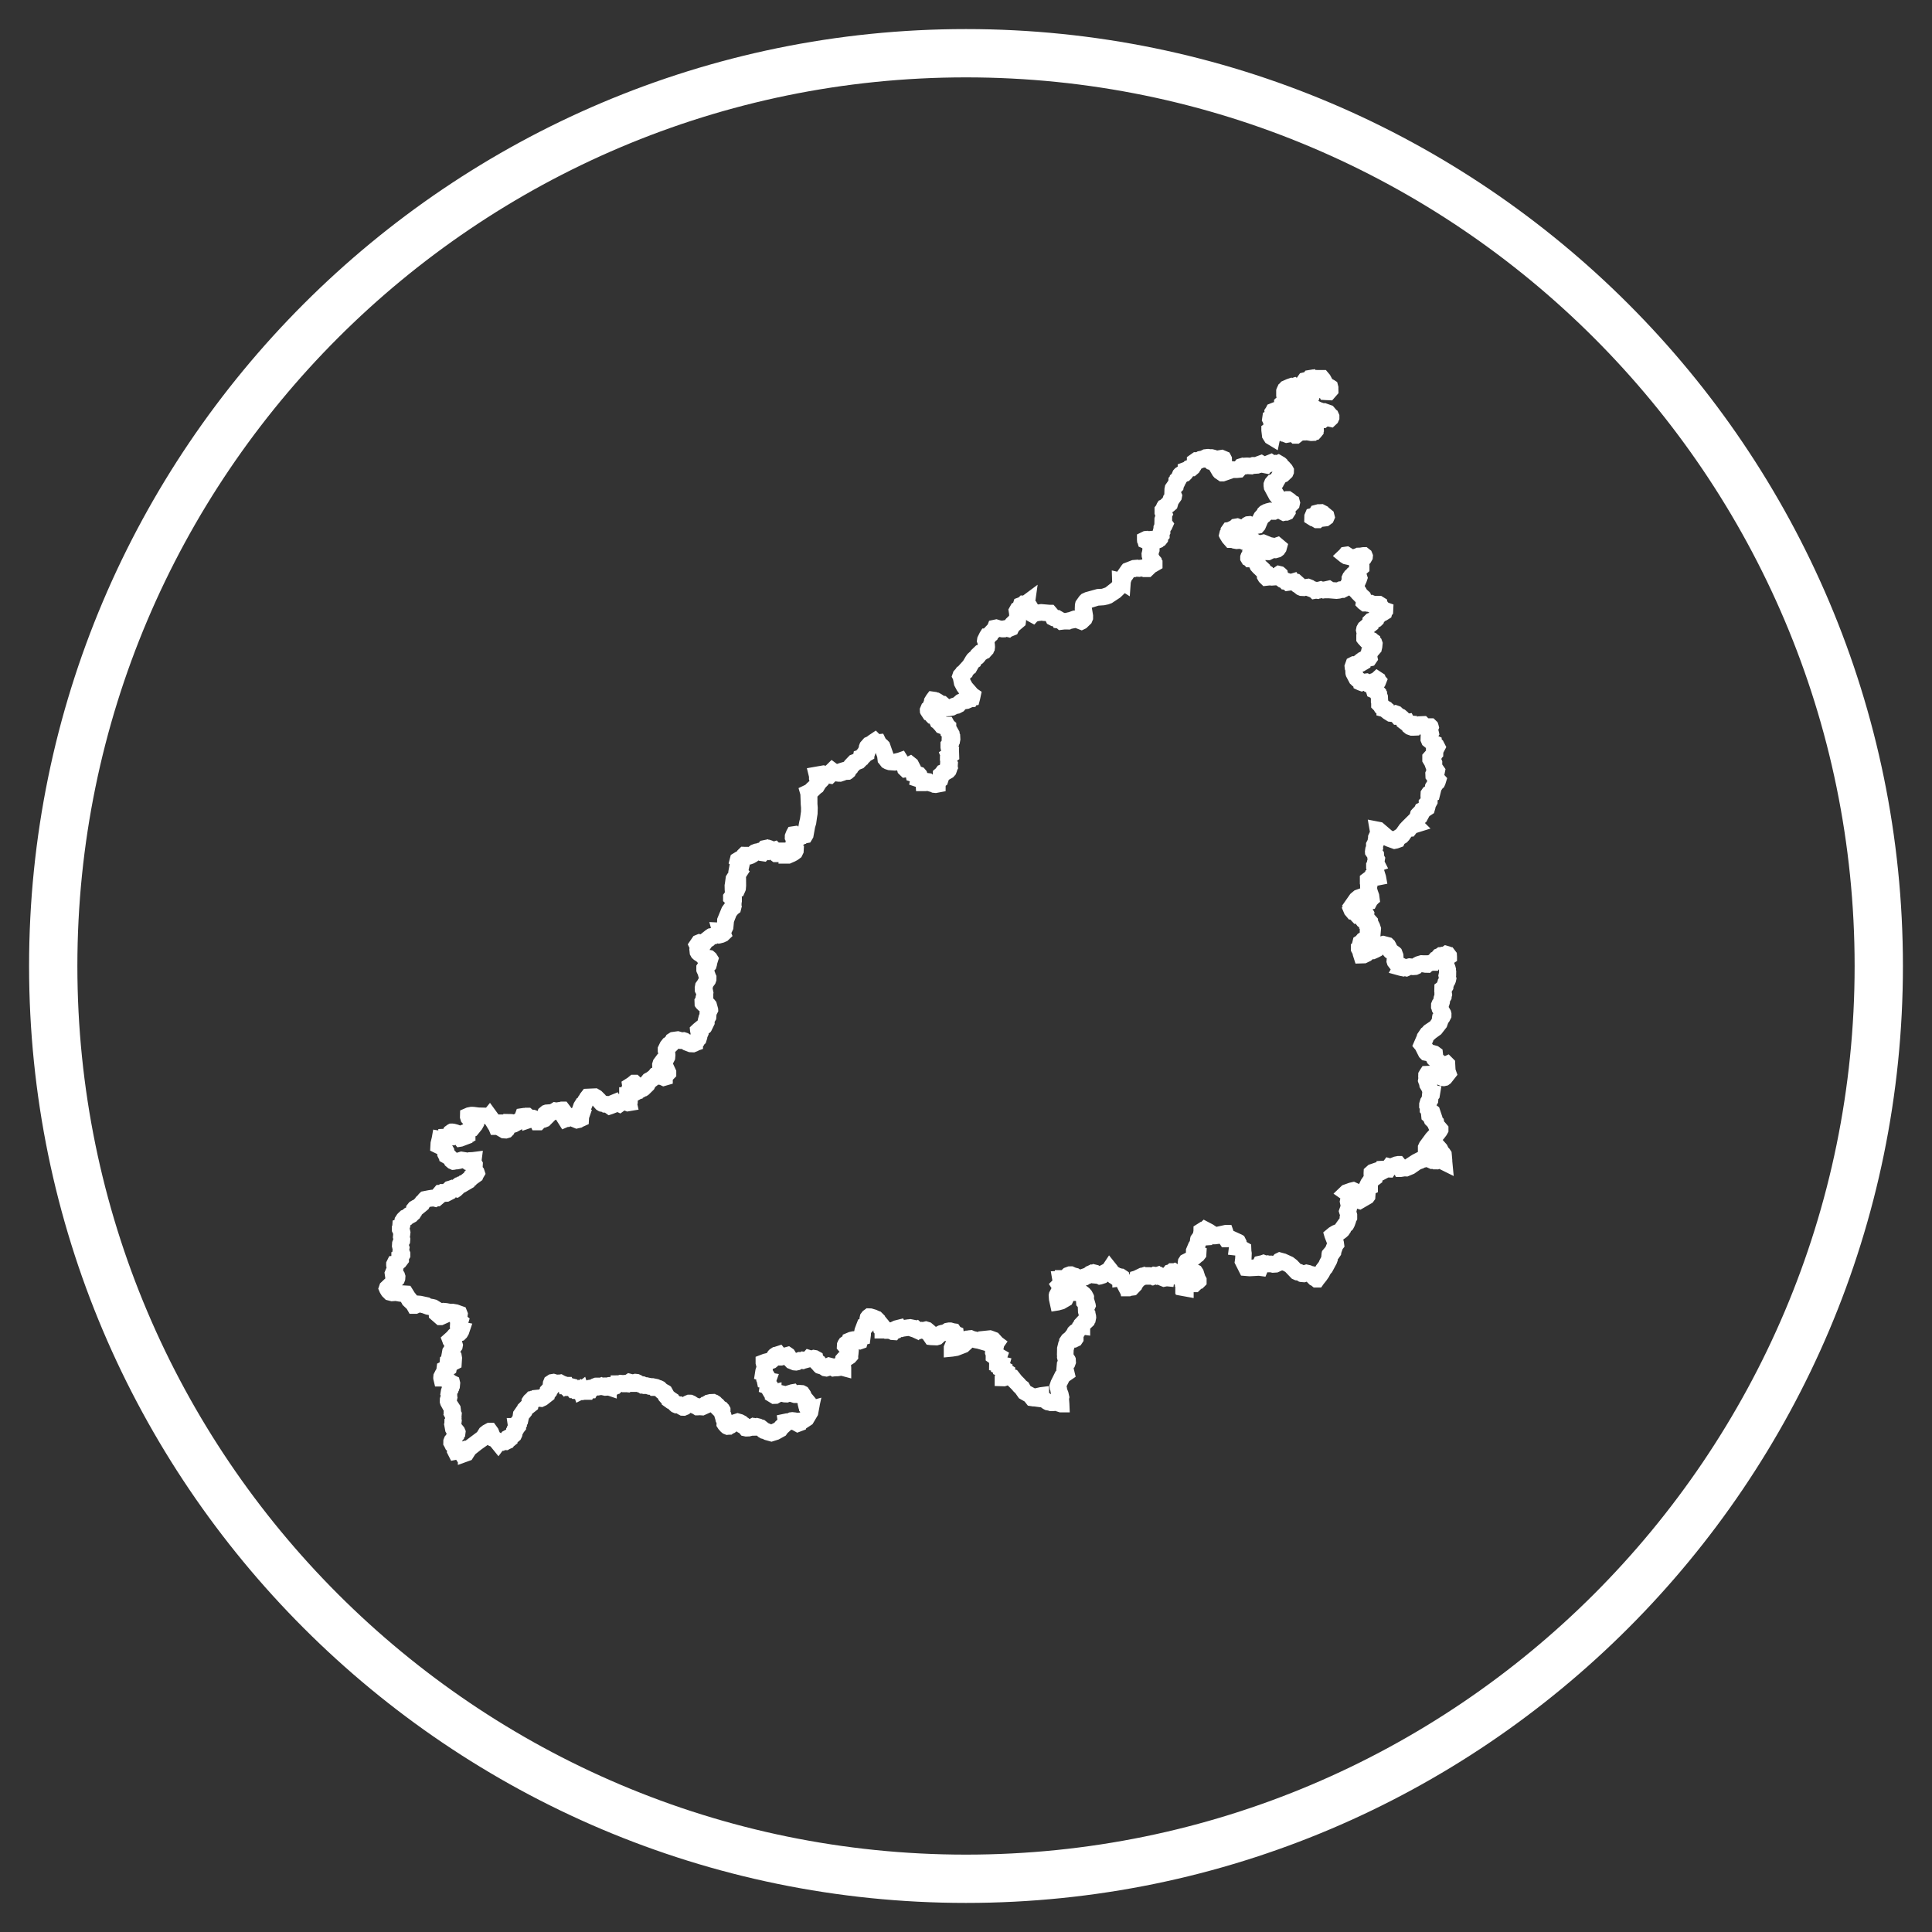 <?xml version="1.0" encoding="utf-8"?>
<!-- Generator: Adobe Illustrator 15.1.0, SVG Export Plug-In . SVG Version: 6.00 Build 0)  -->
<!DOCTYPE svg PUBLIC "-//W3C//DTD SVG 1.1//EN" "http://www.w3.org/Graphics/SVG/1.1/DTD/svg11.dtd">
<svg version="1.1" id="Calque_1" xmlns="http://www.w3.org/2000/svg" xmlns:xlink="http://www.w3.org/1999/xlink" x="0px" y="0px"
	  viewBox="0 0 60 60" enable-background="new 0 0 60 60" xml:space="preserve">
<rect x="0" y="0" width="60" height="60" fill="#333333" stroke="none"/>
<path fill="#FFFFFF" d="M29.999,59.097C13.956,59.097,0.903,46.044,0.903,30S13.956,0.903,29.999,0.903
	c16.045,0,29.098,13.053,29.098,29.097S46.044,59.097,29.999,59.097z M29.999,2.403C14.782,2.403,2.403,14.783,2.403,30
	s12.379,27.597,27.596,27.597c15.218,0,27.598-12.38,27.598-27.597S45.217,2.403,29.999,2.403z"/>
<path fill="#FFFFFF" stroke="#FFFFFF" stroke-width="0.1" stroke-miterlimit="10" d="M14.269,45.424l-0.001-0.101l-0.037,0.019
	l-0.039-0.063l-0.155,0.031l-0.109-0.216l0.013-0.051l-0.054-0.053l-0.043-0.089l-0.028-0.048l0.003-0.127l0.037-0.092l0.041-0.047
	l0.021-0.049l0.014-0.01l-0.052-0.087l-0.038-0.207l0.008-0.007l0.003-0.135l0.02-0.018l0.001-0.025l-0.003-0.017l0.001-0.015
	l-0.049-0.093l0.011-0.042l-0.008-0.03l0.01-0.04l-0.107-0.194l-0.021-0.07l0.003-0.115l0.03-0.094l-0.017-0.034l0.023-0.143
	l0.026-0.072l0.021-0.029l-0.026-0.015l-0.04-0.037h-0.177l-0.045-0.189l-0.001-0.041l0.007-0.082l0.067-0.131l0.02-0.016
	l0.022-0.169l0.079-0.039l0.014-0.165l0.046-0.028l-0.011-0.008l0.042-0.232l0.071-0.111l-0.023-0.028l-0.035-0.056l-0.008-0.028
	l-0.051-0.134l0.17-0.152l0.058-0.069l0.062-0.053l-0.009-0.019l0.001-0.035l-0.006-0.013l0.007-0.136l-0.034-0.088v-0.027h-0.02
	l-0.05-0.008v0.063l-0.196,0.088h-0.122l-0.237-0.206l-0.005-0.1l-0.119-0.021l-0.116-0.043l-0.098-0.024l-0.094,0.043h-0.188
	l-0.075-0.133l-0.131-0.124l-0.032-0.061l-0.039-0.054l-0.067-0.006l-0.119-0.021l-0.125,0.009l-0.155-0.04l-0.105-0.104
	l-0.057-0.094L11.8,40.02l0.046-0.135l0.188-0.178l-0.018-0.017l-0.024-0.164l0.067-0.162l-0.015-0.043l-0.002-0.041l0.001-0.064
	l0.077-0.157l0.084-0.008v-0.004V38.92l0.036-0.02l-0.004-0.01l0.007-0.1l-0.003-0.006l-0.019-0.078l0.008-0.123l0.038-0.097
	l-0.016-0.06l0.011-0.114l-0.022-0.047l-0.019-0.04v-0.132l0.012-0.016l0.009-0.134l0.053-0.017l0.014-0.085l0.066-0.102
	l0.015-0.009l0.004-0.012l0.085-0.081l0.047-0.016l0.066-0.055l0.023-0.003l0.006-0.012l0.044-0.018v-0.061l0.081-0.101l0.091-0.054
	l0.029-0.008l0.072-0.069l0.016-0.031l0.072-0.068l0.015-0.025l0.065-0.063l0.212-0.041l0.094-0.014l0.043,0.001l0.005-0.007
	l0.12-0.142l0.076-0.004l0.025-0.024h0.097l0.086-0.081l0.081-0.023l0.083-0.03l0.037,0.02l0.029-0.037l0.065-0.05l0.037-0.009
	l0.034-0.022l0.04-0.005l0.025-0.029l0.044-0.015l0.111-0.089l0.018-0.04l0.047-0.027l-0.008-0.06v-0.059l-0.06,0.011l-0.059-0.042
	l-0.033-0.003l-0.054,0.016l-0.097,0.017h-0.03l-0.073,0.014l-0.053,0.004l-0.099-0.044l-0.091-0.078l-0.017-0.043l-0.041-0.033
	l-0.107-0.06l-0.006-0.031l-0.057-0.113v-0.072l-0.104-0.049l-0.116-0.057l0.012-0.218l0.036-0.146l0.036-0.201l0.168,0.028v-0.054
	l0.139-0.006l0.034-0.069l0.094-0.068l0.05-0.025l0.068-0.002l0.069,0.009l0.093,0.025l0.082,0.031l0.104-0.043l0.068-0.045
	l-0.096-0.104l-0.033-0.107l0.005-0.189l0.171-0.074l0.116-0.023l0.084,0.002l0.156,0.02l0.253,0.006l0.096-0.118l0.258,0.355
	l0.023-0.026h0.169l0.005-0.017l0.226,0.004l0.074,0.014l0.071-0.05l0.046-0.129l0.174-0.026l0.03,0.005l0.018-0.01h0.14
	l0.075,0.064l0.064-0.002l0.128,0.047l0.02-0.003l0.026-0.091l0.104-0.087l0.073-0.026l0.135-0.011l0.01,0.001l0.008-0.001
	l0.047-0.025l0.068-0.043l0.071,0.013l0.096-0.016h0.02l0.029-0.011h0.147l0.114,0.15l0.027,0.058l0.025-0.006l0.079-0.014
	l0.003-0.029l0.05-0.144l0.081-0.13l0.027-0.009l0.033-0.066l0.033-0.042l0.011-0.029l0.106-0.136l0.364-0.016l0.121,0.071
	l0.117,0.116l0.026,0.039l0.125,0.021l0.013-0.014l0.238-0.098l0.037,0.066l0.052-0.033l0.027-0.003v-0.198h0.07l0.005-0.05
	l0.022-0.008l-0.021-0.14l0.165-0.105l0.104-0.085h0.158l0.132,0.125l0.004-0.034l0.102-0.123l0.099-0.054l0.067-0.053l0.058-0.072
	l0.063-0.021l-0.005-0.152l0.033-0.106l0.121-0.163l0.041-0.024l-0.02-0.097v-0.111l0.076-0.157l0.079-0.1l0.02-0.004l0.029-0.032
	l0.01-0.001l0.02-0.024l0.025-0.05l0.111-0.07l0.213-0.03l0.124,0.035l0.065-0.007l0.1,0.032l0.098,0.067l0.005-0.009l0.047-0.06
	l0.001-0.016l-0.018-0.089l-0.01-0.1l0.098-0.093l0.143-0.116l0.008-0.029V31.67l0.033-0.128l0.02-0.038v-0.065l0.018-0.061
	l-0.052-0.023l-0.079-0.078l-0.038-0.053l-0.006-0.175l0.034-0.052v-0.03l0.024-0.097l-0.045-0.084l-0.005-0.121l0.021-0.111
	l0.059-0.082l0.052-0.094l-0.017-0.052l-0.02-0.073l-0.033-0.069l-0.012-0.034v-0.147l0.041-0.063l0.018-0.045l-0.02-0.02
	l-0.051-0.055l-0.082-0.052l-0.059-0.054l-0.049-0.087l-0.016-0.148l0.018-0.024l-0.058-0.123l0.152-0.222l0.134-0.055l0.066,0.014
	l0.179-0.142l0.065-0.042l0.071-0.012l0.053-0.032l-0.042-0.152l0.223,0.011l0.004-0.155l0.143-0.348l0.095-0.131l0.008-0.041
	l-0.062-0.061v-0.159l0.057-0.079l-0.007-0.093l-0.003-0.142l0.01-0.054l0.028-0.206l0.102-0.162l-0.021-0.016l0.034-0.178
	l0.024-0.041l-0.046-0.037l0.055-0.213l0.14-0.086l0.041-0.017l0.021-0.037l0.1-0.098l0.106,0.004h0.077l0.034,0.007l0.086-0.067
	l0.098-0.037l0.076-0.014l0.035-0.015l0.04-0.002l0.047-0.063l0.199-0.041l0.019,0.018l0.032-0.007l0.095,0.032l0.031,0.027
	l0.092-0.029l0.067,0.068l0.003-0.01h0.204l0.075-0.023l0.005-0.015l-0.012-0.031l-0.007-0.062l-0.021-0.037l0.002-0.112
	l0.048-0.121l0.049-0.089l0.221-0.033l0.062,0.057h0.011l0.017-0.011l0.041-0.223l0.021-0.081l0.032-0.229l0.001-0.122l-0.009-0.104
	l-0.011-0.312l-0.048-0.167l0.182-0.087l0.045-0.046l0.11-0.101l-0.022-0.073l0.001-0.073l-0.055-0.224l0.457-0.08l0.081,0.018
	l0.02-0.019l0.152-0.15l0.16,0.119l0.009-0.009l0.093-0.032l0.138-0.041l0.006,0.007l0.033-0.055l0.15-0.157l0.071-0.026
	l0.057-0.026l0.014-0.077l0.073-0.021l0.018-0.033l0.028-0.026l0.044-0.08v-0.037l0.032-0.085l0.116-0.132l0.107-0.047l0.005-0.015
	l0.21-0.141l0.095,0.096l0.11-0.011l0.067,0.137l0.058,0.048l0.055,0.058l0.124,0.353l0.002,0.026l0.045,0.002l0.143-0.034
	l0.159-0.056l0.117,0.188l0.122-0.062l0.162,0.129l0.092,0.179l0.009,0.042l0.102,0.034l0.078,0.091l0.025,0.074l0.016,0.006
	l0.129,0.016l0.062,0.061l0.023-0.021l0.031-0.056l0.002-0.089l0.072-0.061l0.064-0.085l0.102-0.042l-0.019-0.023l0.004-0.024
	l0.004-0.1l-0.009-0.023l0.002-0.119l0.01-0.019l-0.034-0.087l0.071-0.048l-0.026-0.08v-0.03l-0.005-0.006v-0.151l0.033-0.039
	l0.002-0.013l0.003-0.106l0.019-0.02h0.008v-0.005l-0.062-0.064l-0.007-0.064h-0.014l-0.117-0.044l-0.045-0.059l-0.079-0.086
	l-0.044-0.028l-0.048-0.108l-0.048-0.008l-0.065-0.067l-0.025-0.038l-0.032-0.005l-0.098-0.149l-0.019-0.04l-0.005-0.103
	l0.057-0.135l0.033-0.018l0.004-0.016l0.014-0.01l0.001-0.022l0.023-0.06l0.003-0.042l0.062-0.104l0.074-0.098l0.189,0.027
	l0.023,0.013l0.037,0.004l0.087,0.049l0.07,0.048l0.056,0.008l0.119,0.105l0.016-0.002l0.078-0.037l0.071-0.021l0.098-0.085
	l0.144-0.07l-0.054-0.056l-0.056-0.077l-0.082-0.154l-0.037-0.188l-0.036-0.068l0.046-0.136l0.062-0.067l0.037-0.055l0.035-0.02
	l0.164-0.181l0.093-0.157l0.015-0.012l0.015-0.031l0.076-0.07l0.033-0.021l0.01-0.032l0.147-0.142l0.049-0.016l0.031-0.026
	l-0.014-0.075l-0.021-0.052l0.015-0.106l0.072-0.147l0.061-0.097h0.055l0.008-0.02l0.12-0.127l0.038-0.099l0.19-0.04l0.115,0.035
	l0.067,0.011l0.014-0.006l0.104-0.019l0.005-0.013l0.03-0.042l0.108-0.103l0.001-0.083l-0.003-0.007l-0.018-0.118l0.088-0.158
	l0.049-0.023l0.037-0.115l0.121-0.045l0.054-0.053l0.069,0.004l0.372-0.276l-0.058,0.412l0.034,0.025l0.052,0.087l0.008,0.033
	l0.138-0.018l0.272,0.023h0.092l0.141,0.165l0.047-0.002l0.153,0.089h0.08l0.023-0.011l0.063-0.013l0.13-0.047l0.102-0.016
	l0.017,0.008l-0.025-0.089l0.006-0.144l0.018-0.075l0.111-0.156l0.055-0.054l0.103-0.047l0.355-0.098l0.152-0.008l0.128-0.045
	l0.193-0.152l0.041-0.046l-0.01-0.313l0.139,0.032l0.155-0.224l0.032-0.039l0.268-0.104l0.158-0.013l0.02,0.009l0.128-0.012
	l0.056-0.054l-0.028-0.085l-0.006-0.099l0.02-0.078l0.01-0.086l-0.003-0.008l-0.032-0.04l-0.093-0.038l-0.023-0.081l-0.015-0.024
	l-0.006-0.067v-0.138l0.176-0.086l0.103-0.009l0.043,0.012l0.004-0.003l0.118-0.01l0.037,0.018l0.007-0.022v-0.034l0.024-0.092
	l0.002-0.054l0.017-0.028l0.009-0.046l0.004-0.179l0.024-0.067l-0.006-0.049l-0.016-0.031v-0.177l0.039-0.047l0.032-0.072
	l0.04-0.064l0.047-0.019l0.064-0.06l0.019-0.006l0.035-0.101l0.026-0.023l0.006-0.199l0.019-0.093l0.087-0.124l0.018-0.043
	l0.001-0.061l0.031-0.032l0.009-0.039l0.052-0.045l0.045-0.108l0.055-0.06l0.094-0.057v-0.065l0.163-0.061l0.032-0.035l0.069-0.024
	l0.021-0.03v-0.082l0.185-0.13l0.072,0.001l0.045-0.028l0.092-0.018l0.086-0.042l0.125-0.014l0.081,0.01L37.648,14l0.107,0.027
	l0.015,0.018l0.058-0.007h0.001l0.005-0.002l0.128-0.021l0.184,0.078l0.062,0.12l0.003,0.165l0.018-0.008l0.141,0.011l0.062-0.074
	l0.156-0.046l0.049,0.007l0.016-0.005l0.077-0.004l0.095,0.006l0.062-0.021l0.113-0.001l0.018-0.015l0.164-0.06l0.097,0.056
	l0.025-0.006l0.012-0.013l0.175-0.071l0.07,0.049l0.049-0.008l0.031,0.008l0.07-0.028l0.167,0.098l0.053,0.047l0.043,0.067
	l0.02,0.007l0.087,0.098l0.055,0.098l-0.003,0.118l-0.04,0.093l-0.136,0.129l-0.071,0.029l-0.072,0.121l-0.017,0.037l-0.047,0.047
	l0.033,0.064l0.036,0.06l0.053,0.062l0.063-0.027h0.119l0.124,0.084l0.053,0.051l0.059,0.029l0.039,0.144l-0.029,0.133l-0.111,0.111
	h-0.008l0.009,0.084l-0.086,0.131l-0.117,0.049l-0.068,0.001l-0.069,0.015l-0.111-0.056l-0.023-0.029l-0.061,0.021l-0.044,0.021
	h-0.098l-0.021-0.008l-0.068,0.028l-0.019,0.033l-0.044,0.032l-0.032,0.033l-0.088,0.205l-0.081,0.094l-0.15,0.029l-0.112-0.016
	l-0.077,0.014l-0.018-0.01l-0.045,0.02l-0.103,0.038h0.019l0.061-0.025l0.145,0.002l0.096,0.025l0.102,0.063l0.012,0.023
	l0.048-0.006h0.008l0.103-0.023l0.243,0.098l0.034,0.002l0.04,0.017l0.143-0.048l0.238,0.201l-0.051,0.185l-0.066,0.095l-0.08,0.059
	l-0.126,0.036l-0.067-0.005l-0.132,0.064l-0.146-0.002l-0.029-0.018l-0.081-0.008l0.001,0.006l0.034,0.032l0.035,0.067l0.015,0.005
	l0.031,0.044l0.017,0.008l0.093,0.088l0.005,0.031l0.082,0.049l0.011,0.042h0.024l0.02,0.019l0.148-0.099l0.143,0.034l0.051,0.041
	l0.057,0.054l0.006,0.055l0.047,0.047l0.028,0.009l0.001-0.002l0.064,0.021l0.011-0.003l0.146-0.044l0.032,0.051h0.055l0.146,0.131
	l0.006,0.017l0.029,0.02l0.036-0.009l0.099-0.014l0.13,0.051l0.031,0.026l0.079,0.027l0.01-0.001l0.003,0.001l0.007-0.003
	l0.021,0.001l0.1-0.028l0.045,0.019l0.06-0.002l0.006,0.002l0.006-0.007l0.158-0.035l0.091,0.059l0.11,0.007l0.033-0.002
	l0.046-0.025l0.067-0.008l0.035-0.018l0.017-0.048l0.019-0.018l-0.003-0.094l0.044-0.098l0.041-0.04l0.002-0.019l0.053-0.048
	l0.035-0.043l0.058-0.029l-0.002-0.049l0.006-0.083l-0.213-0.047l-0.085-0.053l-0.183-0.149l0.167-0.158l0.051-0.065l0.172-0.025
	l0.153,0.095l0.002-0.002l0.089-0.03l0.039-0.02l0.1-0.003l0.078-0.014l0.105-0.002l0.12,0.095l0.044,0.111l-0.009,0.1l-0.065,0.112
	l-0.057,0.052l0.021,0.039v0.164l-0.096,0.084l0.009,0.038l0.025,0.08l-0.002,0.006l0.011,0.025l-0.038,0.114l-0.056,0.126v0.001
	l0.006,0.051l0.024,0.022l0.046,0.083l0.066,0.058l0.036,0.034l0.022,0.059l0.027,0.035l0.019,0.006l0.028-0.014l0.098,0.039
	l0.011-0.005h0.165l0.147,0.091l0.005,0.053l0.007,0.002l0.048,0.058l0.137,0.048l-0.011,0.232l-0.034,0.04l-0.016,0.063
	l-0.137,0.085l-0.021,0.007l-0.044,0.027l-0.008,0.017l-0.02,0.019l-0.012,0.041l-0.071,0.069l-0.095,0.051v0.04l-0.137,0.109
	l0.004,0.007v0.055l0.022,0.003l0.025,0.021l0.035,0.008l0.043,0.04l0.067,0.047l0.01,0.049l0.03,0.026l0.036,0.104l-0.014,0.141
	l-0.019,0.078l-0.012,0.009l0.005,0.019l-0.115,0.133l-0.01,0.047l0.018,0.086l-0.1,0.145l-0.132,0.03l-0.001,0.043l-0.17,0.1
	l-0.044-0.001l-0.04,0.044l0.018,0.023l0.004,0.034l0.019,0.037l0.061,0.037l0.105-0.014l0.103,0.045l0.016-0.036l0.056-0.021
	l0.113-0.104l0.213,0.14l0.012,0.044l0.062,0.073l-0.074,0.186l-0.048,0.042l-0.006,0.015l0.089,0.095l0.006,0.03l0.019,0.024
	l0.004,0.056l0.023,0.059l0.011,0.192l0.036,0.009l0.052,0.039l0.021,0.004l0.02,0.025l0.039,0.029l-0.001,0.019l0.023,0.025
	l0.027,0.013l0.06-0.021l0.129,0.046l0.071,0.067l0.061,0.026l0.089,0.076l0.007,0.022l0.024,0.01l0.023,0.022l0.069-0.011
	l0.038,0.075l0.11,0.008v0.049l0.06,0.012h0.001l0.032-0.048l0.213-0.009l0.071,0.07h0.161l0.104,0.101l0.022,0.067l0.018,0.073
	l-0.028,0.07l0.014,0.04l0.021,0.094l-0.051,0.084l0.124,0.053l0.007,0.063l0.041,0.025l0.089,0.174l-0.086,0.163l-0.003,0.108
	l-0.031,0.031l-0.033,0.066l0.035,0.084l-0.002,0.104l0.099,0.14l-0.037,0.186l0.086,0.095l-0.052,0.17l-0.034,0.072l-0.047,0.041
	l-0.042,0.067l-0.068,0.271l-0.049,0.016l0.002,0.013l-0.001,0.111l-0.061,0.11l-0.01,0.052l-0.035,0.12l-0.138,0.091l-0.097,0.18
	l-0.079,0.063l0.155,0.154l-0.353,0.11l-0.029,0.018l-0.072,0.093l-0.072,0.004l-0.086,0.125l-0.059,0.064l-0.083,0.049
	l-0.034,0.074l-0.146,0.053l-0.1,0.02l-0.233-0.084l-0.096-0.047l-0.027-0.026l-0.005,0.048l-0.039,0.09l0.009,0.04l-0.019,0.082
	l0.007,0.017l0.034,0.038l0.009,0.113l0.031,0.054l-0.02,0.12l0.09,0.177l-0.098,0.035l0.001,0.008l-0.015,0.015l0.065,0.208
	l0.036,0.199l-0.284,0.056l-0.001-0.002l-0.022,0.009l0.006,0.063l-0.014,0.034l0.02,0.085l0.048,0.135l0.026,0.199l-0.025,0.016
	v0.005l-0.062,0.062l-0.058,0.111l-0.143,0.012l0.038,0.014l0.077,0.137l-0.007,0.074l0.118,0.134l0.001,0.047l0.055,0.108
	l0.04,0.122l-0.022,0.262l-0.12-0.009l-0.037,0.139L42.63,29.28l0.044-0.051l0.026-0.027l0.21-0.081l0.047-0.012l0.236,0.062
	l0.082,0.082l0.009,0.03l0.015,0.015l0.043,0.093l0.101,0.071l0.037,0.037l0.054,0.146l0.005,0.108l-0.004,0.028l0.078,0.032
	l0.027,0.035l0.008-0.001l0.02-0.014l0.093-0.024l0.116,0.012l0.04-0.03l0.071-0.036l0.141-0.042l0.089,0.005l0.139-0.002
	l0.042-0.017l0.032-0.031l0.03-0.041l0.044-0.022l0.066-0.078l0.053-0.019l0.057-0.042h0.06l0.025-0.012l0.049-0.001l0.067-0.047
	l0.151,0.044l0.018,0.016h0.033l0.109,0.144l0.006,0.096v0.111l-0.092,0.06l0.006,0.045l0.034,0.089l0.021,0.081l-0.005,0.041
	l0.011,0.024l-0.002,0.138l-0.008,0.013l0.018,0.079l-0.021,0.097l-0.025,0.064l-0.029,0.042l-0.003,0.017l-0.014,0.029
	l-0.005,0.063l-0.053,0.089l0.017,0.107l-0.016,0.059l-0.004,0.052l-0.051,0.088v0.049l-0.03,0.097l-0.02,0.026l0.002,0.005
	l0.078,0.13l0.019,0.073l-0.002,0.109l-0.063,0.121l-0.031,0.037l-0.047,0.134l-0.163,0.209l-0.163,0.118l-0.096,0.086v0.026
	l-0.046,0.103l0.062,0.079l0.047,0.009l0.11,0.031l0.117,0.086l0.016,0.146l-0.003,0.011l0.042,0.035l0.062,0.04l0.111-0.05
	l0.159,0.159l0.014,0.259l0.053,0.148l-0.188,0.239l-0.074,0.053l-0.1,0.022l-0.093-0.01l-0.104-0.043l-0.011-0.014l-0.087,0.008
	l0.004,0.016l0.032,0.061l0.029,0.063l0.092,0.012l-0.05,0.297l-0.035,0.04l-0.009,0.114l-0.037,0.063l-0.023,0.028l0.011,0.021
	v0.012l0.088,0.065l0.085,0.253l-0.036,0.015l0.008,0.004l0.08,0.08l0.013,0.084l0.03,0.029l0.102,0.119v0.133l-0.055,0.098
	l-0.083,0.108l-0.069,0.072h0.021l0.146,0.165l0.044,0.09l0.038,0.04l0.056,0.084l0.021,0.232l-0.003,0.004l0.039,0.411
	l-0.386-0.191l-0.046,0.019l-0.136-0.001l-0.023-0.015l-0.055,0.005l-0.11-0.05l-0.028-0.026l-0.021,0.021l-0.066,0.015
	l-0.027,0.019l-0.09,0.031l-0.204,0.141l-0.195,0.081l-0.076-0.004l-0.121,0.019h-0.122l-0.046-0.083l-0.018,0.012l-0.046,0.015
	l-0.049,0.076l-0.123-0.005l-0.006,0.006l-0.221,0.117l0.007,0.048l-0.143,0.109l0.005,0.018v0.178l-0.074,0.033l0.004,0.02
	l-0.012,0.174l-0.066,0.091l-0.35,0.203l-0.135-0.042l-0.029,0.131l-0.009,0.016l0.028,0.097v0.144l-0.036,0.064L42.06,37.95
	l-0.04,0.111l-0.046,0.089l-0.067,0.062l-0.008,0.031l-0.062,0.091l-0.062,0.057l-0.078,0.056l-0.048,0.012l0.014,0.031l0.021,0.079
	l0.018,0.134l-0.049,0.062l-0.047,0.132l-0.007,0.054l-0.073,0.105l-0.028,0.018v0.053l-0.033,0.094l-0.141,0.262l-0.028,0.029
	l-0.03,0.042l-0.038,0.075l-0.084,0.121l-0.078,0.096l-0.062,0.089h-0.188l-0.076-0.062l-0.029-0.007l-0.105-0.107l-0.021-0.008
	l-0.075,0.022l-0.117-0.01l-0.033-0.007l-0.062-0.04l-0.058-0.005l-0.094-0.043l-0.2-0.21l-0.102-0.053l-0.025,0.001l-0.015-0.004
	l-0.003,0.003l-0.139,0.063l-0.142,0.009l-0.069-0.016l-0.07,0.002l-0.036-0.008l-0.018,0.002l-0.058,0.137l-0.176-0.024
	l-0.286,0.016l-0.233-0.019l-0.182-0.361l0.016-0.116l0.007-0.139l-0.002-0.004l-0.221-0.025l0.028-0.225l-0.041-0.018l-0.086,0.007
	h-0.117l-0.074-0.113l-0.163,0.02h-0.063l-0.118-0.08l0.028,0.106l-0.175,0.012l-0.05,0.142l0.063,0.026l-0.013,0.215l-0.082,0.105
	l-0.035,0.02l-0.077,0.069l-0.117,0.08l0.106,0.043l0.052,0.025l0.065,0.1l0.056,0.177l0.043,0.077v0.156l-0.104,0.104l-0.037,0.009
	l-0.104,0.101l-0.157-0.001v0.173l-0.45-0.082l0.003-0.025l-0.023-0.003v-0.194l-0.012-0.014v-0.038l-0.02-0.042l-0.076-0.026
	l-0.025-0.025l-0.017,0.111l-0.163-0.016l-0.104,0.02l-0.143-0.058l-0.01-0.019l-0.062,0.012l-0.031-0.019l-0.063,0.03l-0.012-0.009
	l-0.025,0.014l-0.036-0.021h-0.18l-0.082,0.042l-0.069,0.09l-0.009,0.033l-0.156,0.163l-0.129,0.016l-0.039,0.016h-0.229
	l-0.004-0.025h-0.001l-0.08-0.151l-0.043-0.09l-0.028-0.027l-0.108,0.016l-0.001-0.064l-0.029-0.01l-0.09-0.064l-0.006,0.001
	l-0.061-0.056l-0.048,0.037l-0.014,0.003l-0.013,0.018l-0.132,0.043l-0.066,0.011l-0.061-0.031l-0.128-0.012l-0.011-0.034
	l-0.015,0.014l-0.134,0.055l-0.016,0.017l-0.132,0.033l0.021,0.02l0.021,0.051l0.016,0.002l0.103,0.08l0.062,0.072l0.053,0.099
	l0.015,0.04l-0.005,0.094l0.01,0.008l0.042,0.143l0.01,0.062l-0.047,0.104l0.003,0.033l0.025,0.038l0.004,0.038l0.019,0.082
	l0.005,0.065l-0.026,0.131l-0.021,0.028l-0.011,0.037l-0.13,0.123v0.182l-0.136-0.018l-0.026,0.035l-0.025,0.039l-0.019,0.011v0.14
	l-0.072,0.109l-0.129,0.062h-0.066l-0.039,0.121l-0.005,0.136l0.005,0.024l0.046,0.068l0.018,0.04l0.007,0.134l-0.039,0.107
	l-0.026,0.02L33.293,42.5l0.056,0.235l-0.185,0.127l-0.097,0.191l0.015,0.033l0.01,0.067l0.036,0.089l0.033,0.15l-0.012,0.049
	l0.012,0.156l0.009,0.216h-0.247l-0.147-0.047l-0.059,0.007h-0.104l-0.054-0.017l-0.081-0.015l-0.067-0.036l-0.063-0.047
	l-0.228-0.03v-0.001l-0.038,0.001l-0.133-0.021l-0.097-0.122l-0.172-0.098l-0.106-0.15l-0.061-0.058l-0.055-0.065l-0.148-0.147
	l-0.108,0.036l-0.261-0.008v-0.248l0.031-0.071l-0.083-0.037v-0.039l-0.06-0.032l0.01-0.041l-0.073-0.017l0.003-0.208l-0.108-0.079
	l0.001-0.134l-0.022-0.056v-0.118l-0.287-0.082l-0.067-0.011l-0.152-0.036l0.006,0.054l-0.114,0.106l-0.283,0.109l-0.155,0.025
	l-0.228,0.022v-0.28l0.088-0.209l-0.081-0.02l-0.053,0.009l-0.106,0.099l-0.105,0.031l-0.204-0.008l-0.092-0.012l-0.118-0.17v-0.009
	l-0.004-0.002l-0.025,0.001l-0.059-0.013l-0.03,0.002l-0.009,0.016l-0.032-0.009l-0.016,0.029l-0.169-0.078l-0.1-0.032l-0.004-0.011
	h-0.013l-0.177,0.024l-0.027,0.012l-0.06,0.003l-0.029,0.032l-0.037,0.004l-0.022,0.012l-0.039,0.05l-0.169-0.012l-0.036-0.022
	l-0.049-0.013l-0.098,0.002l-0.022-0.01h-0.253V41.39l-0.027-0.026v-0.022l-0.01-0.011l0.003-0.043l-0.001-0.004v-0.021
	l-0.054-0.026l-0.001,0.002l-0.073,0.089l-0.047,0.049v0.003l-0.003,0.086l-0.03,0.223l-0.071,0.017l-0.029,0.104l-0.153,0.054
	l-0.104-0.014l0.001,0.003l0.002,0.043l-0.001,0.015l0.009,0.031l-0.013,0.141l-0.007,0.011l0.003,0.083l-0.088,0.101l-0.139,0.09
	l0.009,0.106v0.27l-0.258-0.069l-0.101,0.015l-0.105,0.003l-0.069,0.01l-0.069-0.041l-0.012,0.011l-0.099,0.03l-0.118-0.02
	l-0.078-0.052l-0.111-0.032l-0.016-0.021l-0.023-0.011L25.269,42.5l-0.043-0.045l-0.004-0.02l-0.016-0.019h-0.071l-0.12,0.033
	l-0.003-0.001l-0.059,0.024l-0.071-0.011l-0.057,0.035l-0.094,0.019l-0.1-0.009l-0.159-0.065l-0.103-0.107l-0.089,0.024h-0.087
	l-0.035-0.012l-0.046,0.049l-0.053,0.043l-0.1,0.037l-0.015,0.084l0.084,0.136l0.093,0.016l-0.069,0.195l0.041,0.039l-0.004,0.016
	l0.032,0.054l0.1-0.024l-0.001,0.075l0.031-0.005l0.146,0.034l0.166-0.052l0.128-0.022l0.039,0.055l0.066-0.019l0.154,0.011
	l0.098,0.05l0.078,0.113l0.034,0.082v0.004l0.017,0.009l0.105,0.126l-0.014,0.07l0.174-0.047l-0.044,0.202l0.003,0.001l-0.047,0.25
	l-0.158,0.266l-0.207,0.136l-0.005,0.025l-0.222,0.083L24.62,44.36l-0.046-0.008l-0.03,0.007l-0.126,0.114l-0.05,0.072l-0.205,0.113
	l-0.204,0.064l-0.199-0.055l-0.053-0.028l-0.061-0.015l-0.07-0.042l-0.043-0.047l-0.021-0.004l-0.009,0.004l-0.148,0.003
	l-0.082,0.021l-0.112,0.004l-0.108-0.023l-0.062-0.076l-0.053-0.025l-0.054-0.05l-0.103,0.071l-0.035,0.011l-0.043,0.034
	l-0.076,0.002l-0.057,0.006l-0.092-0.037l-0.056-0.046l-0.068-0.076L22.3,44.27l0.004-0.087l-0.026-0.046l-0.013-0.062l-0.047-0.151
	l-0.023-0.006l-0.077-0.078l-0.02-0.047l-0.259,0.116l-0.11-0.008l-0.063,0.005h-0.062l-0.068-0.044l-0.103-0.044l-0.058,0.055
	l-0.112,0.046l-0.11-0.004l-0.083-0.044l-0.043-0.029h-0.06l-0.083-0.036l-0.073-0.064l-0.015-0.029l-0.014-0.009l-0.035-0.007
	l-0.145-0.104v-0.019l-0.1-0.112l-0.039-0.074l-0.03-0.016l-0.059-0.059l-0.052-0.013h-0.095l-0.028-0.03l-0.02-0.004h-0.036
	l-0.074-0.024H19.98l-0.027-0.013l-0.059,0.001l-0.044-0.031l-0.038-0.01l-0.061-0.022l-0.012,0.01h-0.139l-0.022-0.01l-0.039,0.028
	l-0.083-0.009l-0.12,0.001l-0.033-0.018l-0.034,0.017l-0.059,0.054l-0.039,0.003l-0.054,0.045l-0.013-0.004v0.08l-0.216-0.073
	l-0.103,0.007l-0.114-0.025l-0.08,0.014l-0.018-0.014l-0.002,0.004l-0.085,0.041l-0.029,0.058l-0.073,0.003l-0.024,0.043h-0.21
	l-0.052,0.01l-0.011-0.009l-0.051,0.015l-0.11,0.055l-0.032-0.093l-0.1-0.005l-0.022-0.024h-0.058l-0.051-0.067H17.56l-0.006-0.008
	l-0.033,0.017l-0.008-0.01l0,0l-0.058-0.053h-0.041l-0.008-0.046l-0.013-0.001l-0.021-0.021l-0.055-0.01l-0.021,0.04l-0.054,0.072
	v0.019l-0.063,0.08l-0.007,0.038l-0.218,0.171l-0.121,0.056l-0.101-0.012l-0.061,0.034l-0.009,0.066l-0.187,0.148l-0.006,0.038
	l-0.069,0.086l-0.02,0.012l-0.04,0.184l-0.026,0.029v0.051l-0.026,0.031v0.056l-0.038,0.047l-0.045,0.06l-0.001,0.011l-0.021,0.025
	l-0.015,0.076l-0.043,0.092l-0.111,0.096l0.005,0.022l-0.104,0.085l-0.021,0.032l-0.087,0.037l-0.055,0.033l-0.088-0.004
	l-0.031,0.024H15.58l-0.101,0.136l-0.217-0.268l-0.061-0.023l-0.05-0.043l-0.224,0.158l-0.196,0.155l-0.026,0.034L14.614,45.3
	L14.269,45.424z M14.274,44.785l0.026,0.017l0.025,0.033l0.099-0.042l0.055-0.004l0.374-0.28l0.081-0.13l0.087-0.069l0.137-0.074
	h0.157l0.111,0.154l0.049,0.125l0.08,0.051l0.034-0.01l0.001,0.001l0.035-0.054l0.145-0.078v-0.049l0.024-0.035l0.001-0.021
	l0.026-0.047l-0.027-0.184h0.115l0.002-0.022l0.055-0.067l0.02-0.138l0.102-0.147l0.014-0.009l0.021-0.053l0.125-0.126v-0.061
	l0.066-0.097l0.04-0.024l0.001-0.014l0.02-0.014l0.047-0.055l0.041-0.004l0.02-0.013l0.054-0.005l0.012-0.017l0.162-0.017
	l0.019,0.008l0.074-0.044l0.003-0.017l0.012-0.009v-0.038l0.082-0.088l0.011-0.1l0.045-0.109l0.116-0.076l0.127-0.021l0.103,0.031
	l0.031-0.005l0.017,0.004l0.08-0.014l0.096,0.052l0.088,0.031h0.104l0.012,0.033l0.168,0.041l0.04,0.065l0.01,0.002l0.027-0.015l0,0
	l0.012-0.024l0.034,0.016l0.019-0.04l0.026,0.013l0.081-0.062l0.031,0.096l0.023-0.019l0.036,0.026l0.029-0.037l0.092-0.013
	l0.026-0.022l0.096-0.036l0.118-0.001l0.014,0.007l0.069-0.023l0.053,0.039l0.023,0.003l0.008-0.03h0.111l0.013-0.013l0.113-0.005
	l0.007-0.048l0.197-0.002l0.045-0.017l0.092,0.009l0.071-0.006l0.013,0.007l0.087-0.058l0.138,0.035l0.065-0.019l0.104,0.011
	l0.087,0.04l0.027,0.023l0.074,0.01l0.021,0.014h0.005l0.026,0.013l0.026-0.003l0.117,0.027l0.006-0.002l0.045,0.008l0.021-0.004
	l0.157,0.032l0.069,0.031l0.027,0.006l0.077,0.038l0.068,0.068l0.09,0.048l0.034,0.023l0.082,0.147l0.049,0.04l0.093,0.061v0.01
	l0.073,0.066l0.057-0.003l0.043,0.029l0.083-0.047l0.088-0.036l0.111,0.002l0.091,0.04l0.071,0.048l0.062,0.025l0.021-0.003
	l0.034,0.004l0.055-0.048l0.034-0.003l0.034-0.027l0.03,0.004l0.015-0.031l0.117-0.029l0.147-0.006l0.031,0.02l0.034,0.007
	l0.082,0.051l0.077,0.08l0.008-0.002l0.069,0.081l0.032,0.006l0.066,0.071l0.048,0.085l0.001,0.071l-0.004,0.052l0.018,0.019
	l0.029,0.104v0.021l0.004,0.007l0.043-0.019l0.178-0.058l0.141,0.04l0.108,0.057l0.021,0.034l0.03,0.007l0.065,0.056l0.102-0.052
	l0.053,0.017l0.009-0.007l0.051,0.01l0.021-0.013l0.119,0.029l0.044,0.023l0.045,0.008l0.085,0.067l0.035,0.029l0.043,0.018
	l0.075,0.031l0.129-0.063l0.043-0.052l0.073-0.064l-0.017-0.117l0.236-0.049l0.053-0.002l0.052-0.027l0.084-0.011l0.107,0.012
	l0.011,0.01l0.134-0.008l0.033-0.022l0.016-0.053l-0.04-0.052l0.003-0.041l-0.016-0.014l-0.029-0.117l0.006-0.033l-0.018-0.025
	l-0.041-0.048l-0.01,0.008h-0.106l-0.1-0.031l-0.016-0.013l-0.083,0.03l-0.112-0.005l-0.093-0.022l-0.114,0.066l-0.138,0.005
	l-0.196-0.12v-0.031l-0.043-0.069l-0.065-0.111h0.001l-0.076-0.027l0.021-0.146l-0.06-0.009l-0.03-0.142l-0.013-0.02l-0.005-0.071
	l-0.059-0.018l0.038-0.244l0.031-0.095l-0.027-0.105v-0.171l0.202-0.077l0.129-0.031l0.047-0.076l0.041-0.043l0.09-0.059h0.017
	l0.21-0.068l0.072,0.091l0.174-0.047l0.118,0.081l0.024,0.037l0,0l0.059,0.098l0.006-0.004l0.099-0.037l0.069,0.004l0.029-0.021
	l0.073,0.008l0.031-0.01l0.062-0.069l0.13,0.04l0.061-0.021l0.106,0.017l0.136,0.075l0.013,0.069l0.061,0.044l0.014,0.047
	l0.03,0.003l0.028,0.016l0.082-0.041l0.18,0.046l0.035-0.015l0.034,0.006l0.008-0.033l0.007-0.063l0.087-0.099l0.087-0.041
	l-0.042-0.03l-0.088-0.104l0.008-0.143l0.016-0.022l0.006-0.03l0.052-0.08l0.091-0.061l0.007-0.043l0.167-0.07l0.095-0.021
	l0.063-0.004l0.027,0.004l0.007-0.012l-0.003-0.01l0.02-0.1l0.057-0.151l0.04-0.103l0.057-0.012l-0.006-0.064l0.022-0.101
	l0.066-0.088l0.1-0.074l0.131,0.005l0.138,0.041l0.081,0.038l0.046,0.016l0.109,0.109v0.012l0.136,0.163l0.027,0.048l0.066,0.006
	l0.077-0.037l0.011,0.012l0.031-0.031l0.237-0.059l0.015,0.034l0.014-0.002l0.008,0.009l0.146-0.021h0.016l0.053-0.008l0.207,0.041
	l0.021-0.01l0.069,0.061l0.055-0.006l0.034,0.006l0.103-0.025l0.123,0.037l0.124,0.104v0.027l0.031,0.039l0.023-0.023l0.096-0.05
	l0.077-0.021l0.054-0.007l0.007-0.01l0.062-0.039l0.103-0.018h0.079l0.094,0.027l0.096,0.013l0.062,0.091l0.077,0.031l0.015,0.125
	l0.11-0.032L30,41.383l0.068-0.017l0.104-0.01l0.089,0.037l0.171,0.035v-0.033l0.329-0.034l0.044,0.013l0.162,0.061l0.128,0.142
	l0.127,0.094l-0.087,0.124l-0.019,0.086L31.1,41.929l0.176,0.102l-0.057,0.16l0.13,0.03l-0.038,0.139l0.071,0.039l-0.014,0.025
	l0.108,0.073l-0.023,0.061l0.103,0.034l0.133,0.17l0.085,0.085l0.062,0.071l0.063,0.044l0.068,0.119l0.164,0.089l0.17-0.038
	l0.226-0.029l0.005,0.186l0.036,0.021l0.056,0.041l0.076,0.012l0.03-0.004l-0.017-0.031l-0.024-0.037l-0.023-0.127l-0.014-0.028
	L32.64,43.03l0.045-0.135l0.143-0.285l0.055-0.056l-0.003-0.015l-0.024-0.017l0.019-0.204l0.029-0.053l-0.004-0.006l-0.025-0.098
	l0.003-0.046l-0.004-0.041l0.004-0.167v-0.046l0.043-0.174l0.02-0.032l0.004-0.056l0.077-0.114l0.092-0.074l0.032-0.047l0.013-0.006
	l0.049-0.096l0.061-0.06l0.056-0.036l0.026-0.031l0.002-0.022l0.042-0.052l0.007-0.029l0.141-0.152l0.023-0.007l-0.006-0.008
	l-0.031-0.108l-0.008-0.186l-0.047-0.053l-0.009-0.138l0.006-0.024l-0.148-0.008l-0.003-0.027l-0.075,0.159l-0.215,0.125
	l-0.147,0.04l-0.188,0.03l-0.068-0.308l-0.01-0.144l0.014-0.069l0.059-0.11l0.033-0.028l-0.085-0.134l0.086-0.084l0.009-0.036
	l-0.04-0.234l0.107-0.006l0.005-0.027h0.174l0.024-0.013l0.061-0.058l0.129-0.047H33.3l0.091,0.041l0.081,0.02l0.067,0.043
	l0.02-0.003l0.011-0.009l0.126-0.044l0.055-0.046l0.068-0.029l0.065-0.032l0.039,0.007l0.029-0.018l0.138,0.033l0.058,0.036
	l0.022-0.008l0.008-0.012l0.121-0.063l0.147-0.222l0.219,0.274l0.018,0.038l0.01,0.002l0.087,0.05h0.018l0.024,0.011l0.054,0.005
	l0.135,0.09l0.003,0.019l0.02,0.069l0.069,0.047l0.006-0.011l0.032-0.125l0.082-0.023l0.195-0.094l0.04-0.005l0.083-0.027
	l0.023,0.012H35.7l0.015,0.014l0.017-0.009h0.04l0.043-0.023l0.092,0.012l0.089-0.03l0.035,0.03l0.02-0.005l0.057,0.034l0.033,0.005
	l0.041-0.041l0.041-0.053l0.063-0.016l0.043-0.04h0.121l0.039-0.017l0.157,0.096l-0.013-0.031l-0.008-0.124l0.013-0.084l0.063-0.096
	l0.178-0.09l0.002-0.128l0.083-0.196l0.035-0.051l0.013-0.1l0.012-0.046l0.074-0.102l0.016-0.084l0.001-0.112l0.19-0.12l0.019,0.003
	l0.065-0.061l0.251,0.132l0.128,0.084l0.284-0.063h0.154l0.063,0.179l0.039,0.011l0.239,0.109l0.053,0.031l0.064,0.129l-0.006,0.045
	l0.148,0.083l0.007,0.169l0.011,0.069l-0.008,0.214l0.017,0.039h0.021l0.107-0.007l0.044-0.092l0.159-0.035l0.075-0.027l0.078,0.031
	l0.053-0.006l0.046,0.012l0.073-0.002l0.057,0.013l0.024-0.017l0.043-0.049l0.115-0.056l0.175,0.048h0.004l0.224,0.102l0.115,0.089
	l0.124,0.131l0.04,0.004l0.072,0.036l0.086-0.027l0.123,0.027l0.053,0.023l0.134,0.029l0.04-0.073l0.083-0.107l0.026-0.062
	l0.055-0.104l0.012-0.132l0.01-0.044l0.106-0.126l0.054-0.135l-0.076-0.195l-0.037-0.127l0.149-0.124l0.096-0.058l0.119-0.049
	l0.008-0.031l0.103-0.143l0.023-0.017l0.007-0.095l0.015-0.023l-0.032-0.092l-0.012-0.047l0.057-0.163l-0.028-0.131l0.024-0.123
	l-0.188-0.131l0.219-0.21l0.204-0.073l0.13-0.03l0.185,0.085l-0.003-0.021l0.033-0.027l-0.001-0.008l0.053-0.115l0.073-0.105
	l0.021-0.021l-0.007-0.007l-0.002-0.098l0.005-0.104l0.125-0.111l0.24-0.082l0.021,0.06l0.009-0.091l0.204-0.011l0.073-0.099
	l0.105,0.028l0.022-0.01l0.107-0.043l0.107-0.021h0.104l0.094,0.114l0.025,0.003l0.249-0.162l0.197-0.1v-0.209l0.047-0.1
	l0.195-0.265l0.125-0.135l-0.022-0.022l-0.051-0.11l-0.086-0.085l-0.035-0.086l-0.062-0.055l-0.017-0.172l-0.036-0.043v-0.098
	l-0.019-0.035l0.001-0.119l0.039-0.131l0.041-0.063l0.016-0.171l-0.019-0.047l-0.066-0.111l-0.011-0.068l-0.025-0.062l-0.016-0.048
	l0.017-0.101l-0.007-0.018l0.003-0.118l0.049-0.084l0.061-0.093l0.198-0.008l0.083,0.062l0.113-0.011v-0.032l-0.184-0.128
	l-0.047-0.048l-0.038-0.085l-0.139-0.027l-0.077-0.078l-0.114-0.227l-0.082-0.098l0.131-0.302l0.009-0.039l0.116-0.17l0.021-0.012
	l0.062-0.069l0.192-0.129l0.065-0.093l0.009-0.08l0.012-0.062l0.038-0.039l-0.054-0.092l-0.011-0.049l-0.017-0.04l0.002-0.127
	l0.038-0.091l0.029-0.032l0.018-0.098l0.02-0.051l-0.002-0.005v-0.093l-0.004-0.006l0.004-0.198l0.08-0.057l0.001-0.023l0.02-0.039
	l0.004-0.038l0.035-0.062l-0.018-0.08l0.024-0.116l-0.005-0.023l0.004-0.048l-0.053-0.122l-0.062,0.107h-0.134l-0.049,0.017
	l-0.049,0.047l-0.15-0.004l-0.024-0.012l-0.026,0.004l-0.055-0.019l-0.017,0.017l-0.029,0.034l-0.097,0.043l-0.119,0.008
	l-0.067-0.008l-0.058,0.029l-0.062,0.026l-0.07-0.015l-0.029,0.012l-0.129-0.026l-0.258-0.071l0.044-0.076l-0.113-0.148
	l-0.028-0.088l0.011-0.136l-0.07-0.04l-0.067-0.079l-0.028-0.08l-0.005,0.003l-0.063,0.101l-0.09,0.047l-0.126,0.056l-0.057-0.002
	l-0.063,0.055l-0.15,0.073l-0.267,0.008l-0.072-0.225l-0.003-0.034l-0.055-0.102v-0.163l0.033-0.033l0.04-0.167l0.068-0.042
	l0.058-0.071l0.039-0.021l0.038-0.034v-0.114l0.021-0.04l-0.037-0.021l0.005-0.025l-0.001-0.001l-0.011-0.015l-0.057-0.036
	l-0.084-0.106l-0.037,0.013l-0.122-0.131h-0.04l-0.115-0.137l-0.073-0.173l0.061-0.093l-0.029-0.004l0.213-0.304l0.118-0.099
	l0.185-0.066l0.027,0.038l-0.013-0.105l-0.001-0.081l0.002-0.007l-0.009-0.03v-0.221l0.125-0.094l0.024-0.008l0.02-0.055
	l0.049-0.021l-0.023-0.081v-0.142l0.018-0.018l0.012-0.064l0.021-0.036l-0.011-0.021l-0.001-0.045l-0.011-0.039l-0.025-0.031
	l-0.036-0.054l-0.005-0.073l0.015-0.105l0.02-0.053v-0.091l0.05-0.096l0.003-0.032l0.009-0.024l0.001-0.073l0.059-0.131
	l-0.005-0.027l-0.051-0.294l0.364,0.07l0.295,0.253l0.073,0.031l0.037-0.024l0.088-0.058l0.118-0.167l0.051-0.05l0.025-0.013
	l-0.007-0.009l0.247-0.245l0.026-0.1l0.047-0.053l0.07-0.068l0.035-0.07l0.101-0.047v-0.096l0.06-0.059l-0.002-0.026l-0.003-0.074
	l0.006-0.121l0.066-0.097l0.058-0.031l0.017-0.09l0.073-0.116l-0.04-0.066l-0.024-0.032l-0.007-0.157l0.034-0.082v-0.01
	l-0.056-0.155l-0.071-0.118v-0.18l0.092-0.103l0.025-0.015l-0.005-0.083l0.015-0.038l-0.135-0.109l-0.047-0.112l0.006-0.206
	l-0.018-0.006l-0.042-0.035l-0.017,0.004l-0.038,0.014l-0.013,0.024l-0.128,0.006h-0.1l-0.124-0.043l-0.09-0.072l-0.025-0.049
	l-0.013-0.001l-0.14-0.106l-0.002-0.024l-0.039-0.043h-0.065l-0.071-0.086l-0.121-0.013l-0.135-0.084l-0.028-0.024l-0.028-0.021
	l-0.018-0.02l-0.12-0.033l0.001-0.044l-0.053-0.044l-0.034-0.06l-0.078-0.078V21.84l-0.009-0.027v-0.13l-0.029-0.056l-0.089-0.038
	l-0.038-0.124l-0.018-0.029l-0.042,0.004l-0.045-0.045l-0.072,0.03l-0.105-0.038l-0.103-0.048l-0.012-0.055l-0.046-0.025
	l-0.03-0.034l-0.031-0.025l-0.115-0.218l-0.015-0.06l-0.004-0.09l0.003-0.013l-0.017-0.037l-0.012-0.104l0.064-0.181l0.137-0.068
	l0.062,0.001l0.021-0.021l0.021-0.002l0.016-0.029l0.091-0.067l0.085-0.04l0.006-0.035l0.012-0.018l0.012-0.061l0.06-0.082
	l-0.016-0.006l-0.063-0.011l-0.1-0.109l-0.041-0.056v-0.177l0.017-0.022l-0.001-0.006l-0.008-0.013l-0.021-0.102l0.02-0.102
	l0.051-0.094l0.132-0.111l0.003-0.059l0.11-0.107l0.046-0.014l0.036-0.025h0.023l0.034-0.041v-0.022h-0.024l-0.095-0.047
	l-0.056-0.005l-0.012-0.008l-0.099,0.003l-0.111-0.085l-0.072-0.074l0.014-0.084L42.13,18.66l-0.116-0.118l-0.008-0.02l-0.011-0.004
	l-0.085-0.087l-0.173,0.088l-0.049-0.001l-0.081,0.021l-0.1,0.011l-0.261-0.021l-0.006,0.002l-0.093-0.001l-0.059,0.009
	l-0.036-0.014l-0.034,0.002L41,18.536h-0.025l-0.033,0.016l-0.072-0.009l-0.101,0.018l-0.056-0.055l-0.144-0.055l-0.037,0.004
	l-0.02,0.008l-0.132-0.007l-0.08-0.033l-0.091-0.072l-0.037-0.021l-0.017-0.021L40.1,18.285l-0.001,0.001l-0.159,0.022l-0.053-0.045
	l-0.058-0.007l-0.036-0.044l-0.062-0.025l-0.042-0.034l-0.041-0.027l-0.154,0.011l-0.062-0.006l-0.179,0.02l-0.114-0.111
	l-0.054-0.094v-0.064l-0.11-0.108V17.77l-0.013-0.005l-0.081-0.091l-0.034-0.075l-0.03-0.031h-0.089l-0.04-0.047l-0.054-0.026
	l-0.068-0.114v-0.106l0.029-0.081l0.031-0.035l0.003-0.061l0.047-0.099l-0.11,0.019l-0.038-0.02l-0.01,0.001l-0.03-0.005
	l-0.09,0.008l-0.109-0.019l-0.025-0.012h-0.001l-0.046-0.005h-0.083l-0.129-0.147l-0.072-0.116l-0.033-0.068l0.033-0.137
	l0.021-0.026l0.005-0.056l0.099-0.141l0.098-0.011l0.003-0.012l0.078-0.037l0.047-0.046l0.155-0.027l0.112,0.041l0.027-0.01
	l0.042-0.042l0.084-0.045l0.127-0.012l0.09,0.035l0.079-0.156l0.081-0.089l0.017-0.041l0.067-0.066l0.104-0.054h0.032l0.021-0.018
	l0.12-0.03l0.084,0.015l0.069-0.031l-0.039-0.041l-0.085-0.105l-0.166-0.308l-0.013-0.091V15.01l0.041-0.105l0.088-0.104
	l0.084-0.036l0.084-0.133l0.021-0.02L39.57,14.6l-0.081,0.001L39.485,14.6l-0.037,0.019l-0.024,0.003l-0.036,0.049l-0.209-0.042
	l-0.062,0.014l-0.032,0.014l-0.154,0.01l-0.038,0.016l-0.164-0.009L38.7,14.683h-0.048l-0.087,0.097l-0.15,0.015l-0.118-0.001
	l-0.025,0.014L38.005,14.9h-0.106l-0.148-0.1l-0.046-0.054l-0.096-0.164v-0.034l-0.021,0.001l-0.079-0.024l-0.076-0.066
	l-0.036,0.013h-0.038l-0.015,0.013L37.28,14.51l-0.016,0.021l-0.014,0.029l-0.035,0.052l-0.019,0.034l-0.11,0.094l-0.048-0.001
	l-0.012,0.013l-0.021,0.01l-0.03,0.053l-0.078,0.078l-0.071,0.021l-0.009,0.019l-0.02,0.02l-0.019,0.045l-0.018,0.016l-0.008,0.032
	l-0.042,0.083L36.7,15.189l-0.07,0.07v0.038l0.037,0.085l-0.023,0.115l-0.096,0.136l-0.038,0.128l-0.088,0.077l-0.029,0.018
	L36.349,15.9l0.032,0.076l-0.03,0.054l0.001,0.021l-0.001,0.131l0.059,0.082L36.34,16.42l-0.042,0.058l-0.002,0.085l-0.022,0.032
	v0.096l-0.045,0.048l-0.006,0.063L36.145,16.9l-0.042,0.022l-0.026,0.026l-0.119,0.048l0.003,0.063v0.048l-0.019,0.049l-0.013,0.065
	l0.029,0.059l0.066,0.076l0.008,0.042l0.021,0.028v0.192l-0.171,0.099H35.86l0.001,0.009l-0.151,0.145h-0.199l-0.013-0.012
	l-0.023,0.003l-0.033-0.015l-0.048,0.019l-0.11-0.007l-0.027,0.013h-0.044l-0.042,0.024l-0.038,0.059l-0.042,0.055l-0.024,0.078
	l-0.025,0.344l-0.119-0.076l-0.018,0.021l-0.144,0.139l-0.254,0.168l-0.097,0.036l-0.125,0.027l-0.181,0.012l-0.236,0.074
	l-0.016,0.02l0.01,0.052l0.035,0.208l-0.001,0.108l-0.044,0.106l-0.148,0.143l-0.111,0.053l-0.199-0.076l-0.013,0.009l-0.119,0.023
	L33.219,19.5l-0.162-0.001l-0.154,0.018l-0.055-0.05l-0.093-0.014l-0.025-0.045l-0.028-0.013h-0.032l-0.116-0.059l-0.045-0.094
	l-0.019-0.004l-0.095-0.004l-0.042-0.009l-0.043,0.006l-0.064,0.007l-0.064,0.019l-0.071,0.078l-0.191-0.104l-0.055-0.087
	l-0.028-0.111l-0.022,0.036l-0.002,0.033l0.014,0.042l-0.015,0.169l-0.011,0.078l-0.188,0.159l-0.027,0.037l-0.033,0.072
	l-0.166,0.067l-0.028,0.025l-0.103-0.025l-0.035,0.016l-0.106,0.002l-0.095-0.018l-0.007,0.011l-0.063,0.052l-0.021,0.048
	l-0.043,0.031l-0.034,0.047l-0.02,0.007l0.015,0.094l0.005,0.078l-0.012,0.094l-0.021,0.031l-0.015,0.045l-0.078,0.085l-0.036,0.042
	l-0.064,0.027l-0.03,0.023l-0.029,0.009l-0.012,0.035l-0.062,0.072L30.428,20.6l-0.023,0.057l-0.053,0.034l-0.096,0.171
	l-0.043,0.026l-0.01,0.014l-0.032,0.033l-0.024,0.057l-0.052,0.034l-0.015,0.035l0.002,0.011l-0.009,0.017l0.005,0.019l0.069,0.126
	l0.089,0.101l0.086,0.099l0.108,0.073l-0.043,0.204l-0.037,0.138l-0.062,0.008l-0.027,0.049l-0.074,0.004l-0.118,0.052l-0.089,0.012
	l-0.014-0.004l-0.045,0.05l-0.025,0.03l-0.114,0.059l-0.07,0.012l-0.093,0.048l-0.137,0.022h-0.104l-0.11-0.047l0.057,0.064
	l0.035,0.106l0.008-0.002h0.159l0.06,0.109l0.061,0.052v0.086l0.1,0.177l0.006,0.06l0.014,0.022l0.008,0.148l-0.021,0.112
	l-0.016,0.012l0.003,0.013l-0.029,0.092l0.022,0.028L29.729,23.3l0.004,0.004l0.008,0.247l-0.06,0.042l-0.003,0.05l0.001,0.012
	l0.022,0.027l-0.008,0.116l0.01,0.055l-0.03,0.058v0.017l-0.036,0.097l-0.067,0.075l-0.146,0.084l-0.052,0.156l-0.04,0.025
	l-0.014,0.037l-0.001,0.128l-0.254,0.048l-0.098-0.01l-0.046-0.022l-0.104-0.028l-0.028-0.014l-0.029,0.016h-0.262l-0.007-0.105
	l-0.019-0.021l-0.178-0.06l0.021-0.104l-0.116-0.036l-0.022-0.11l-0.118,0.02l-0.129-0.125l-0.013-0.053l-0.021-0.029l-0.021-0.036
	l-0.076,0.021l-0.202-0.015l-0.094-0.031l-0.078-0.043l-0.068-0.088l-0.045-0.054l-0.018-0.151l-0.059-0.159l-0.004-0.03
	l-0.038-0.031l-0.006,0.001l-0.007-0.002h-0.001l-0.063,0.185l-0.01,0.001l-0.001,0.066l-0.111,0.062l-0.005,0.016l-0.057,0.056
	l-0.025,0.037l-0.015,0.006l-0.103,0.104l-0.107,0.041l-0.028,0.019l-0.008,0.015l-0.043,0.04l-0.018,0.038l-0.043,0.04
	l-0.031,0.064l-0.073,0.064l-0.051,0.032l-0.116,0.005l-0.009-0.002l-0.017,0.016l-0.132,0.044l-0.081-0.002l-0.104-0.014
	l-0.09,0.088l-0.151-0.025v0.063l-0.091,0.093l-0.075,0.125l-0.061,0.043l-0.122,0.119l0.001,0.253l0.009,0.114l-0.005,0.189
	l-0.019,0.12l-0.025,0.182l-0.033,0.11l-0.055,0.305l-0.077,0.129l-0.109,0.019l-0.019,0.019l-0.054,0.007l-0.017,0.031
	l-0.041,0.008l0.001,0.017l-0.015,0.055l0.039,0.023l-0.01,0.168l-0.059,0.121l-0.102,0.076l-0.078,0.042l-0.149,0.065h-0.289
	l0.003-0.044l-0.04-0.013l-0.02,0.01h-0.14l-0.111-0.083l-0.007-0.019l-0.041,0.041l-0.054-0.011l-0.057,0.057l-0.175-0.026
	l-0.025-0.02l-0.016,0.001l-0.061,0.048l-0.093,0.053l-0.088,0.031l-0.068-0.014v0.059l-0.045,0.201l0.027,0.025l-0.126,0.193
	l-0.036,0.035h0.063l0.002,0.209l-0.01,0.125l-0.02,0.048l-0.049,0.11l-0.06,0.01v0.068l0.007,0.006v0.13l-0.008,0.026l-0.004,0.094
	l0.009,0.026L22.948,28.3l-0.069,0.051l-0.027,0.035l-0.03,0.035l-0.078,0.199l-0.021,0.219l-0.065,0.137l0.032,0.081l-0.126,0.12
	l-0.098,0.045l-0.099,0.026l-0.047,0.008l-0.038-0.014l-0.046,0.026l-0.053,0.008l-0.05,0.05l-0.066,0.04l-0.063,0.092l-0.075,0.037
	l0.062,0.05l0.064,0.009l0.056,0.01l0.086,0.074l0.076,0.122l-0.051,0.163l-0.008,0.05l-0.027,0.092l-0.061,0.062l0.052,0.146
	l0.022,0.046l-0.001,0.121l-0.031,0.088l-0.07,0.094l-0.018,0.072l0,0l0.028,0.14l-0.008,0.024l0.002,0.012v0.108l-0.026,0.051
	l0.061,0.032l0.062,0.077l0.053,0.191l0.004,0.066l-0.057,0.111l0.002,0.008l-0.009,0.125l-0.049,0.083l0.001,0.068l-0.1,0.206
	l-0.023,0.03l-0.064,0.038v0.05l-0.041,0.092l-0.002,0.03l-0.042,0.133l-0.049,0.046l-0.007,0.024l-0.034,0.041v0.06l-0.111,0.039
	l-0.016,0.014l-0.104,0.04l-0.139-0.006l-0.168-0.064l-0.056-0.037h-0.076l-0.056-0.024v0.013l-0.115,0.113l-0.039,0.014
	l0.019,0.055l0.005,0.072l-0.01,0.119l-0.058,0.114l-0.031,0.029l0.031,0.029l0.094,0.203v0.142l-0.108,0.11v0.102l-0.243,0.07
	l-0.094-0.044l-0.079-0.01l-0.119,0.092l-0.04,0.08l-0.158,0.155l-0.052,0.034h-0.026l-0.007,0.011l-0.12,0.065v0.005l-0.015,0.002
	l-0.078,0.044l-0.021-0.027L19.758,34.1l-0.003,0.132h-0.026l0.042,0.188l-0.292,0.049l-0.092-0.038l-0.126,0.091l-0.085-0.04
	l-0.001,0.001l-0.164,0.064l-0.102,0.033l-0.106-0.076l-0.066-0.002l-0.025-0.02l-0.085-0.014l-0.074-0.044l-0.08-0.088
	l-0.051-0.067l-0.027,0.001l-0.03,0.034l-0.046,0.109l-0.03,0.055l-0.021,0.01l0.051,0.019l-0.075,0.218l-0.009,0.162l-0.16,0.072
	l-0.028,0.02l-0.146,0.033l-0.146-0.06l-0.021-0.028l-0.068,0.034l-0.039-0.001l-0.148,0.063l-0.171-0.271l0.001-0.017l-0.027-0.007
	l-0.089,0.032l0.002,0.01l-0.172,0.173l-0.099,0.04l-0.045,0.007l-0.072,0.075h-0.239l-0.044-0.092l-0.026,0.012l-0.238,0.081
	l-0.012-0.063l-0.024,0.005l-0.054,0.039l-0.134,0.073l-0.076,0.024l-0.011-0.004l-0.021,0.022l-0.01,0.043l-0.08,0.083
	l-0.111,0.033l-0.13-0.008l-0.179-0.104h-0.139l-0.048-0.118l-0.035-0.055l-0.082-0.137l-0.06-0.028l-0.084-0.001l0.013,0.08
	l-0.057,0.105l-0.153,0.189l-0.057,0.022v0.129l-0.046,0.007v0.022l-0.047,0.009v0.031l-0.277,0.105l-0.123,0.02l-0.094-0.121
	l-0.034,0.064l-0.089-0.001l-0.024,0.044l0.074,0.13l0.001,0.046l0.106,0.113l0.011,0.001l0.044-0.009l0.103-0.032l0.212,0.034
	l0.025-0.011l0.113-0.005l0.267-0.034l-0.032,0.25l0.04,0.072l-0.007,0.146l0.04,0.047l0.046,0.14l-0.067,0.114l-0.021,0.053
	l-0.168,0.12l-0.027,0.033l-0.04,0.021l-0.016,0.036l-0.266,0.156l-0.03,0.004l-0.005,0.012l-0.105,0.099l-0.072,0.048l-0.088-0.018
	l-0.021,0.045l-0.187,0.096l-0.113,0.006l-0.162,0.138l-0.047-0.001l-0.047,0.027l-0.092-0.022l-0.021,0.003l-0.1,0.01l-0.04,0.041
	l-0.022,0.046l-0.095,0.079l-0.116,0.094l-0.013,0.037l-0.031,0.04l-0.02,0.038l-0.047,0.039l-0.05,0.052l-0.119,0.064l-0.025,0.028
	l-0.038,0.015l-0.01,0.014l-0.019,0.09l-0.018,0.05l0.007,0.008l0.024,0.102l-0.012,0.112l-0.011,0.023l0.018,0.071l-0.009,0.116
	l-0.039,0.071l0.009,0.024l0.018,0.054l-0.014,0.082l0.035,0.086v0.119l-0.042,0.069v0.083l-0.104,0.137l-0.031,0.021l-0.038,0.044
	l-0.009,0.091l0.044,0.066l0.029,0.092l-0.008,0.111l-0.033,0.089l-0.071,0.07l-0.019,0.01l-0.035,0.037l0.095,0.02l0.245,0.015
	l0.126,0.202l0.02,0.021l0.071,0.093l0.025-0.013l0.113,0.009l0.248,0.054l0.045,0.032l0.092,0.015l0.083,0.021l0.172,0.106
	l0.051-0.01l0.109,0.009l0.123,0.023l0.084-0.003l0.027,0.007l0.097,0.016l0.219,0.078l0.06,0.151l-0.016,0.123l0.063,0.051
	L14.48,41.12l0.121,0.024l-0.093,0.276l-0.051,0.087l-0.077,0.077l-0.111,0.034l0.028,0.039l0.033,0.111l-0.021,0.11l-0.081,0.114
	l0.051,0.051l0.021,0.126l-0.017,0.265l-0.145,0.075l-0.019,0.093l-0.107,0.075l0.002,0.002l0.016,0.023l0.09,0.068l0.091,0.043
	l0.032,0.133l-0.014,0.15l-0.02,0.029v0.033l-0.022,0.037l-0.008,0.037l-0.033,0.041l0.005,0.056l-0.004,0.039l0.012,0.028
	l-0.024,0.11l0.116,0.179l0.016,0.12l-0.006,0.021l0.031,0.059l-0.01,0.125l0.004,0.017l-0.004,0.042l0.01,0.041l-0.015,0.124v0.001
	v0.015l0.01,0.002l0.086,0.104l0.04,0.095l-0.019,0.144l-0.034,0.036v0.031l-0.043,0.044l-0.01,0.052L14.274,44.785z M29.173,22.086
	l0.06,0.026l-0.06-0.061l-0.015-0.002l-0.025-0.014l-0.001,0.001L29.173,22.086z M40.998,16.353h-0.15l-0.107-0.064h-0.023
	l-0.164-0.103l0.004-0.185l0.062-0.146l0.097-0.025l0.046-0.078l0.172-0.045l0.014,0.004l0.12-0.006l0.133,0.068l0.009,0.032
	l0.021-0.002l0.138,0.113l0.04,0.152L41.353,16.2l-0.123,0.09l-0.192,0.023L40.998,16.353z M39.646,13.904l-0.31-0.187l-0.068-0.108
	v-0.008l-0.021-0.024l-0.025-0.206v-0.113l0.061-0.039l-0.001-0.021l0.001-0.063l-0.044-0.084l0.029-0.198l0.046-0.024l0.009-0.019
	l-0.008-0.062l0.049-0.073l0.034-0.069l0.158-0.063l0.02,0.007l0.016-0.006l0.025-0.03v-0.075l0.109-0.104l-0.043-0.037v-0.182
	l0.014-0.04l0.051-0.11l0.04-0.031l0.029-0.041l0.164-0.073l0.117-0.039l0.014,0.013l0.111-0.036l0.063,0.043l0.031-0.009
	l0.001-0.036l0.085-0.122l0.127-0.03l0.039-0.049l0.2-0.032l0.015,0.015l0.032-0.018l0.023,0.019l0.314,0.001l0.109,0.129
	l0.061,0.114l0.003,0.027h0.015l0.071,0.038l0.072,0.048l0.032,0.125l-0.001,0.03l0.003,0.139l-0.168,0.192l-0.167-0.007
	l-0.131-0.008l-0.025-0.051h-0.109v0.069l-0.048,0.112v0.039l0.065-0.034l0.092,0.043l0.051,0.016l0.028,0.027l0.039-0.021
	l0.218,0.077l0.104,0.122l0.029,0.02l0.05,0.112v0.107l-0.044,0.098l-0.127,0.12l-0.157-0.035l-0.069,0.055h-0.056l-0.034,0.014
	l0.001,0.001l0.006,0.127l-0.009,0.013l-0.001,0.053l-0.076,0.095l-0.058,0.062l-0.048,0.002l-0.027,0.029l-0.118,0.006l-0.02-0.003
	l-0.007,0.002l-0.146-0.024l-0.008,0.007l-0.106,0.003l-0.126,0.098h-0.159l-0.052-0.053l-0.002,0.002l-0.103,0.02l-0.058,0.01
	l-0.115-0.045h-0.021l-0.052-0.036l-0.059,0.044L39.646,13.904z M40.189,13.03l0.006,0.008l0.059-0.007l0.021-0.153l-0.014-0.003
	l-0.001,0.022l-0.028,0.072l-0.021,0.026L40.189,13.03z"/>
</svg>
